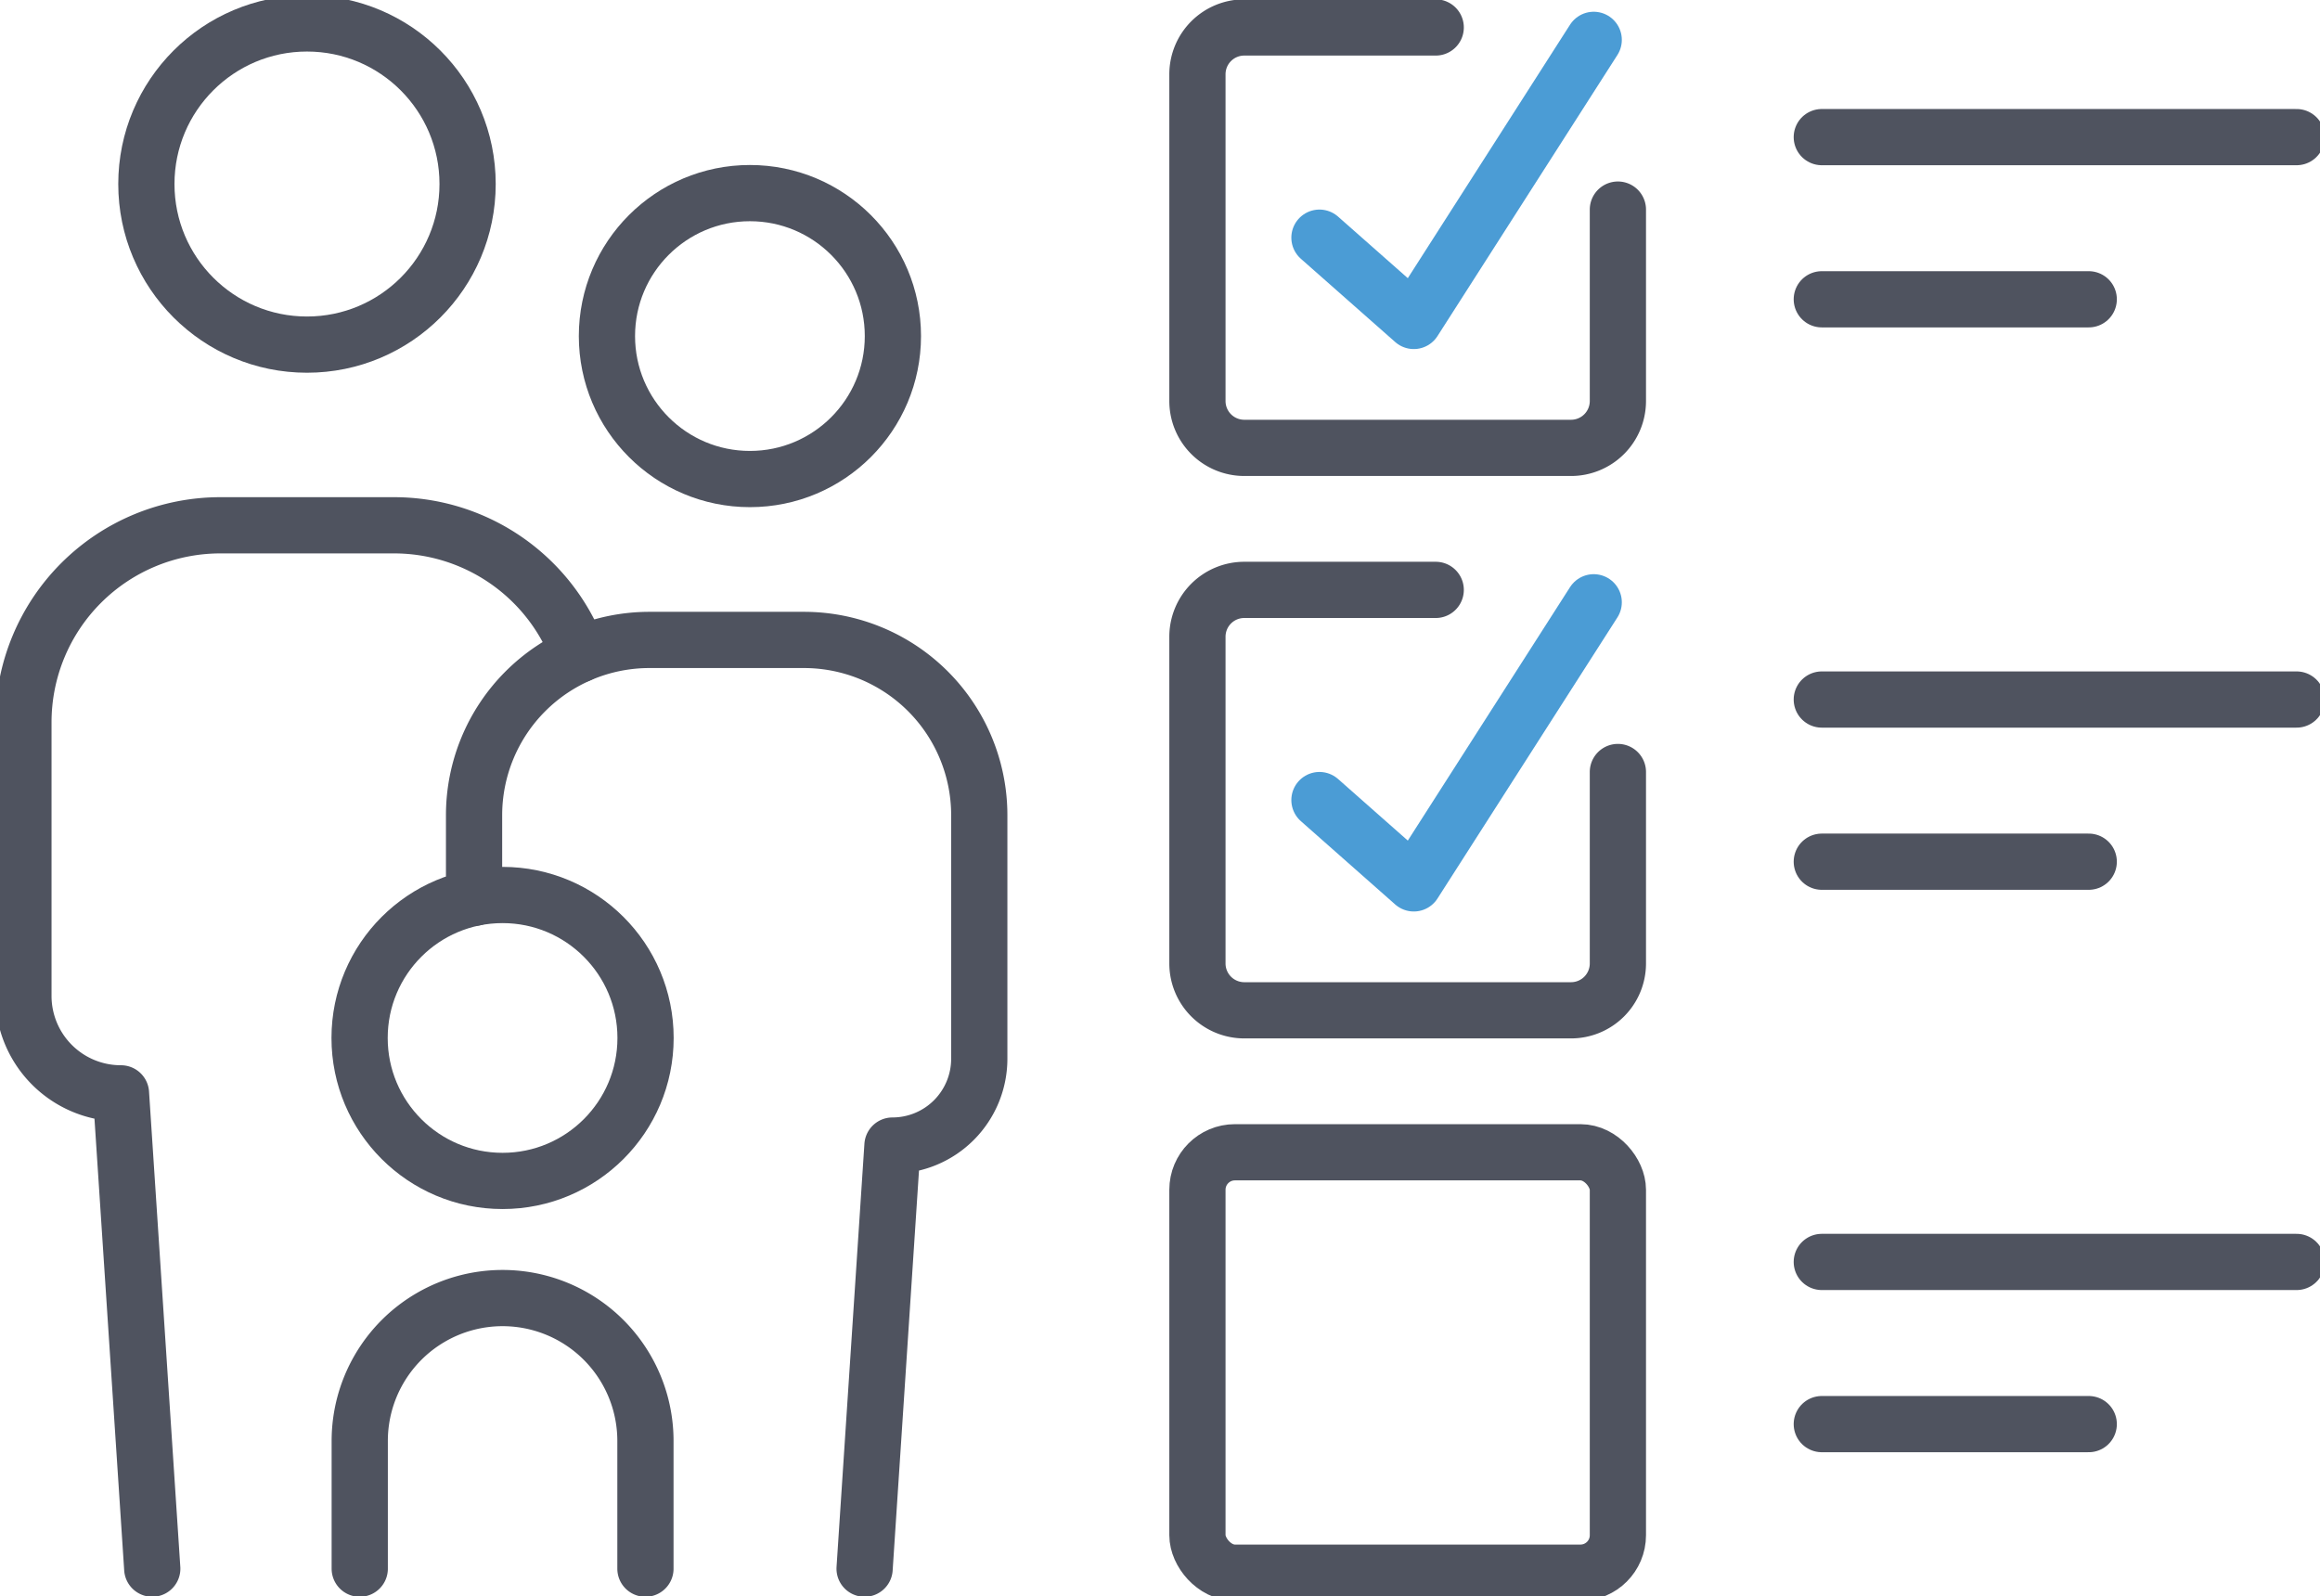 <svg xmlns="http://www.w3.org/2000/svg" xmlns:xlink="http://www.w3.org/1999/xlink" width="123.79" height="85.174" viewBox="0 0 123.79 85.174">
  <defs>
    <clipPath id="clip-path">
      <rect id="Rectangle_333" data-name="Rectangle 333" width="123.79" height="85.174" fill="none" stroke="#4f535f" stroke-width="3"/>
    </clipPath>
  </defs>
  <g id="Icon-studies" transform="translate(0 0)">
    <g id="Group_4466" data-name="Group 4466" transform="translate(0 0)" clip-path="url(#clip-path)">
      <path id="Path_510" data-name="Path 510" d="M73.546,10.892V21.107a2.5,2.5,0,0,1-2.5,2.5H53.611a2.5,2.5,0,0,1-2.5-2.5V3.672a2.5,2.5,0,0,1,2.5-2.5H63.825" transform="translate(12.781 0.293)" fill="none" stroke="#4f535f" stroke-linecap="round" stroke-linejoin="round" stroke-width="3"/>
      <rect id="Rectangle_332" data-name="Rectangle 332" width="22.435" height="22.435" rx="2" transform="translate(63.892 61.489)" fill="none" stroke="#4f535f" stroke-linecap="round" stroke-linejoin="round" stroke-width="3"/>
      <path id="Path_511" data-name="Path 511" d="M56.32,12.256,61.354,16.7l9.6-15" transform="translate(14.083 0.427)" fill="none" stroke="#4b9cd5" stroke-linecap="round" stroke-linejoin="round" stroke-width="3"/>
      <path id="Path_512" data-name="Path 512" d="M73.546,34.9V45.116a2.5,2.5,0,0,1-2.5,2.5H53.611a2.5,2.5,0,0,1-2.5-2.5V27.681a2.5,2.5,0,0,1,2.5-2.5H63.825" transform="translate(12.781 6.297)" fill="none" stroke="#4f535f" stroke-linecap="round" stroke-linejoin="round" stroke-width="3"/>
      <path id="Path_513" data-name="Path 513" d="M56.32,36.264l5.034,4.446,9.6-15" transform="translate(14.083 6.43)" fill="none" stroke="#4b9cd5" stroke-linecap="round" stroke-linejoin="round" stroke-width="3"/>
      <line id="Line_118" data-name="Line 118" x2="25.334" transform="translate(97.207 7.317)" fill="none" stroke="#4f535f" stroke-linecap="round" stroke-linejoin="round" stroke-width="3"/>
      <line id="Line_119" data-name="Line 119" x2="14.243" transform="translate(97.207 15.971)" fill="none" stroke="#4f535f" stroke-linecap="round" stroke-linejoin="round" stroke-width="3"/>
      <line id="Line_120" data-name="Line 120" x2="25.334" transform="translate(97.207 37.329)" fill="none" stroke="#4f535f" stroke-linecap="round" stroke-linejoin="round" stroke-width="3"/>
      <line id="Line_121" data-name="Line 121" x2="14.243" transform="translate(97.207 45.983)" fill="none" stroke="#4f535f" stroke-linecap="round" stroke-linejoin="round" stroke-width="3"/>
      <line id="Line_122" data-name="Line 122" x2="25.334" transform="translate(97.207 67.341)" fill="none" stroke="#4f535f" stroke-linecap="round" stroke-linejoin="round" stroke-width="3"/>
      <line id="Line_123" data-name="Line 123" x2="14.243" transform="translate(97.207 75.995)" fill="none" stroke="#4f535f" stroke-linecap="round" stroke-linejoin="round" stroke-width="3"/>
      <circle id="Ellipse_20" data-name="Ellipse 20" cx="8.57" cy="8.57" r="8.57" transform="translate(7.81 1.25)" fill="none" stroke="#4f535f" stroke-linecap="round" stroke-linejoin="round" stroke-width="3"/>
      <path id="Path_514" data-name="Path 514" d="M7.874,78.1,6.205,52.737A5.2,5.2,0,0,1,1,47.533v-14.6a10.51,10.51,0,0,1,10.509-10.51h9.264a10.515,10.515,0,0,1,9.873,6.9" transform="translate(0.25 5.608)" fill="none" stroke="#4f535f" stroke-linecap="round" stroke-linejoin="round" stroke-width="3"/>
      <circle id="Ellipse_21" data-name="Ellipse 21" cx="7.629" cy="7.629" r="7.629" transform="translate(32.385 10.305)" fill="none" stroke="#4f535f" stroke-linecap="round" stroke-linejoin="round" stroke-width="3"/>
      <path id="Path_515" data-name="Path 515" d="M20.235,41.081V36.673a9.356,9.356,0,0,1,9.355-9.355h8.247a9.355,9.355,0,0,1,9.355,9.355V49.666A4.633,4.633,0,0,1,42.56,54.3L41.073,76.878" transform="translate(5.06 6.831)" fill="none" stroke="#4f535f" stroke-linecap="round" stroke-linejoin="round" stroke-width="3"/>
      <path id="Path_516" data-name="Path 516" d="M15.355,69.853V63.035a7.622,7.622,0,1,1,15.244,0v6.818" transform="translate(3.84 13.856)" fill="none" stroke="#4f535f" stroke-linecap="round" stroke-linejoin="round" stroke-width="3"/>
      <circle id="Ellipse_22" data-name="Ellipse 22" cx="7.629" cy="7.629" r="7.629" transform="translate(19.187 47.76)" fill="none" stroke="#4f535f" stroke-linecap="round" stroke-linejoin="round" stroke-width="3"/>
    </g>
  </g>
</svg>
